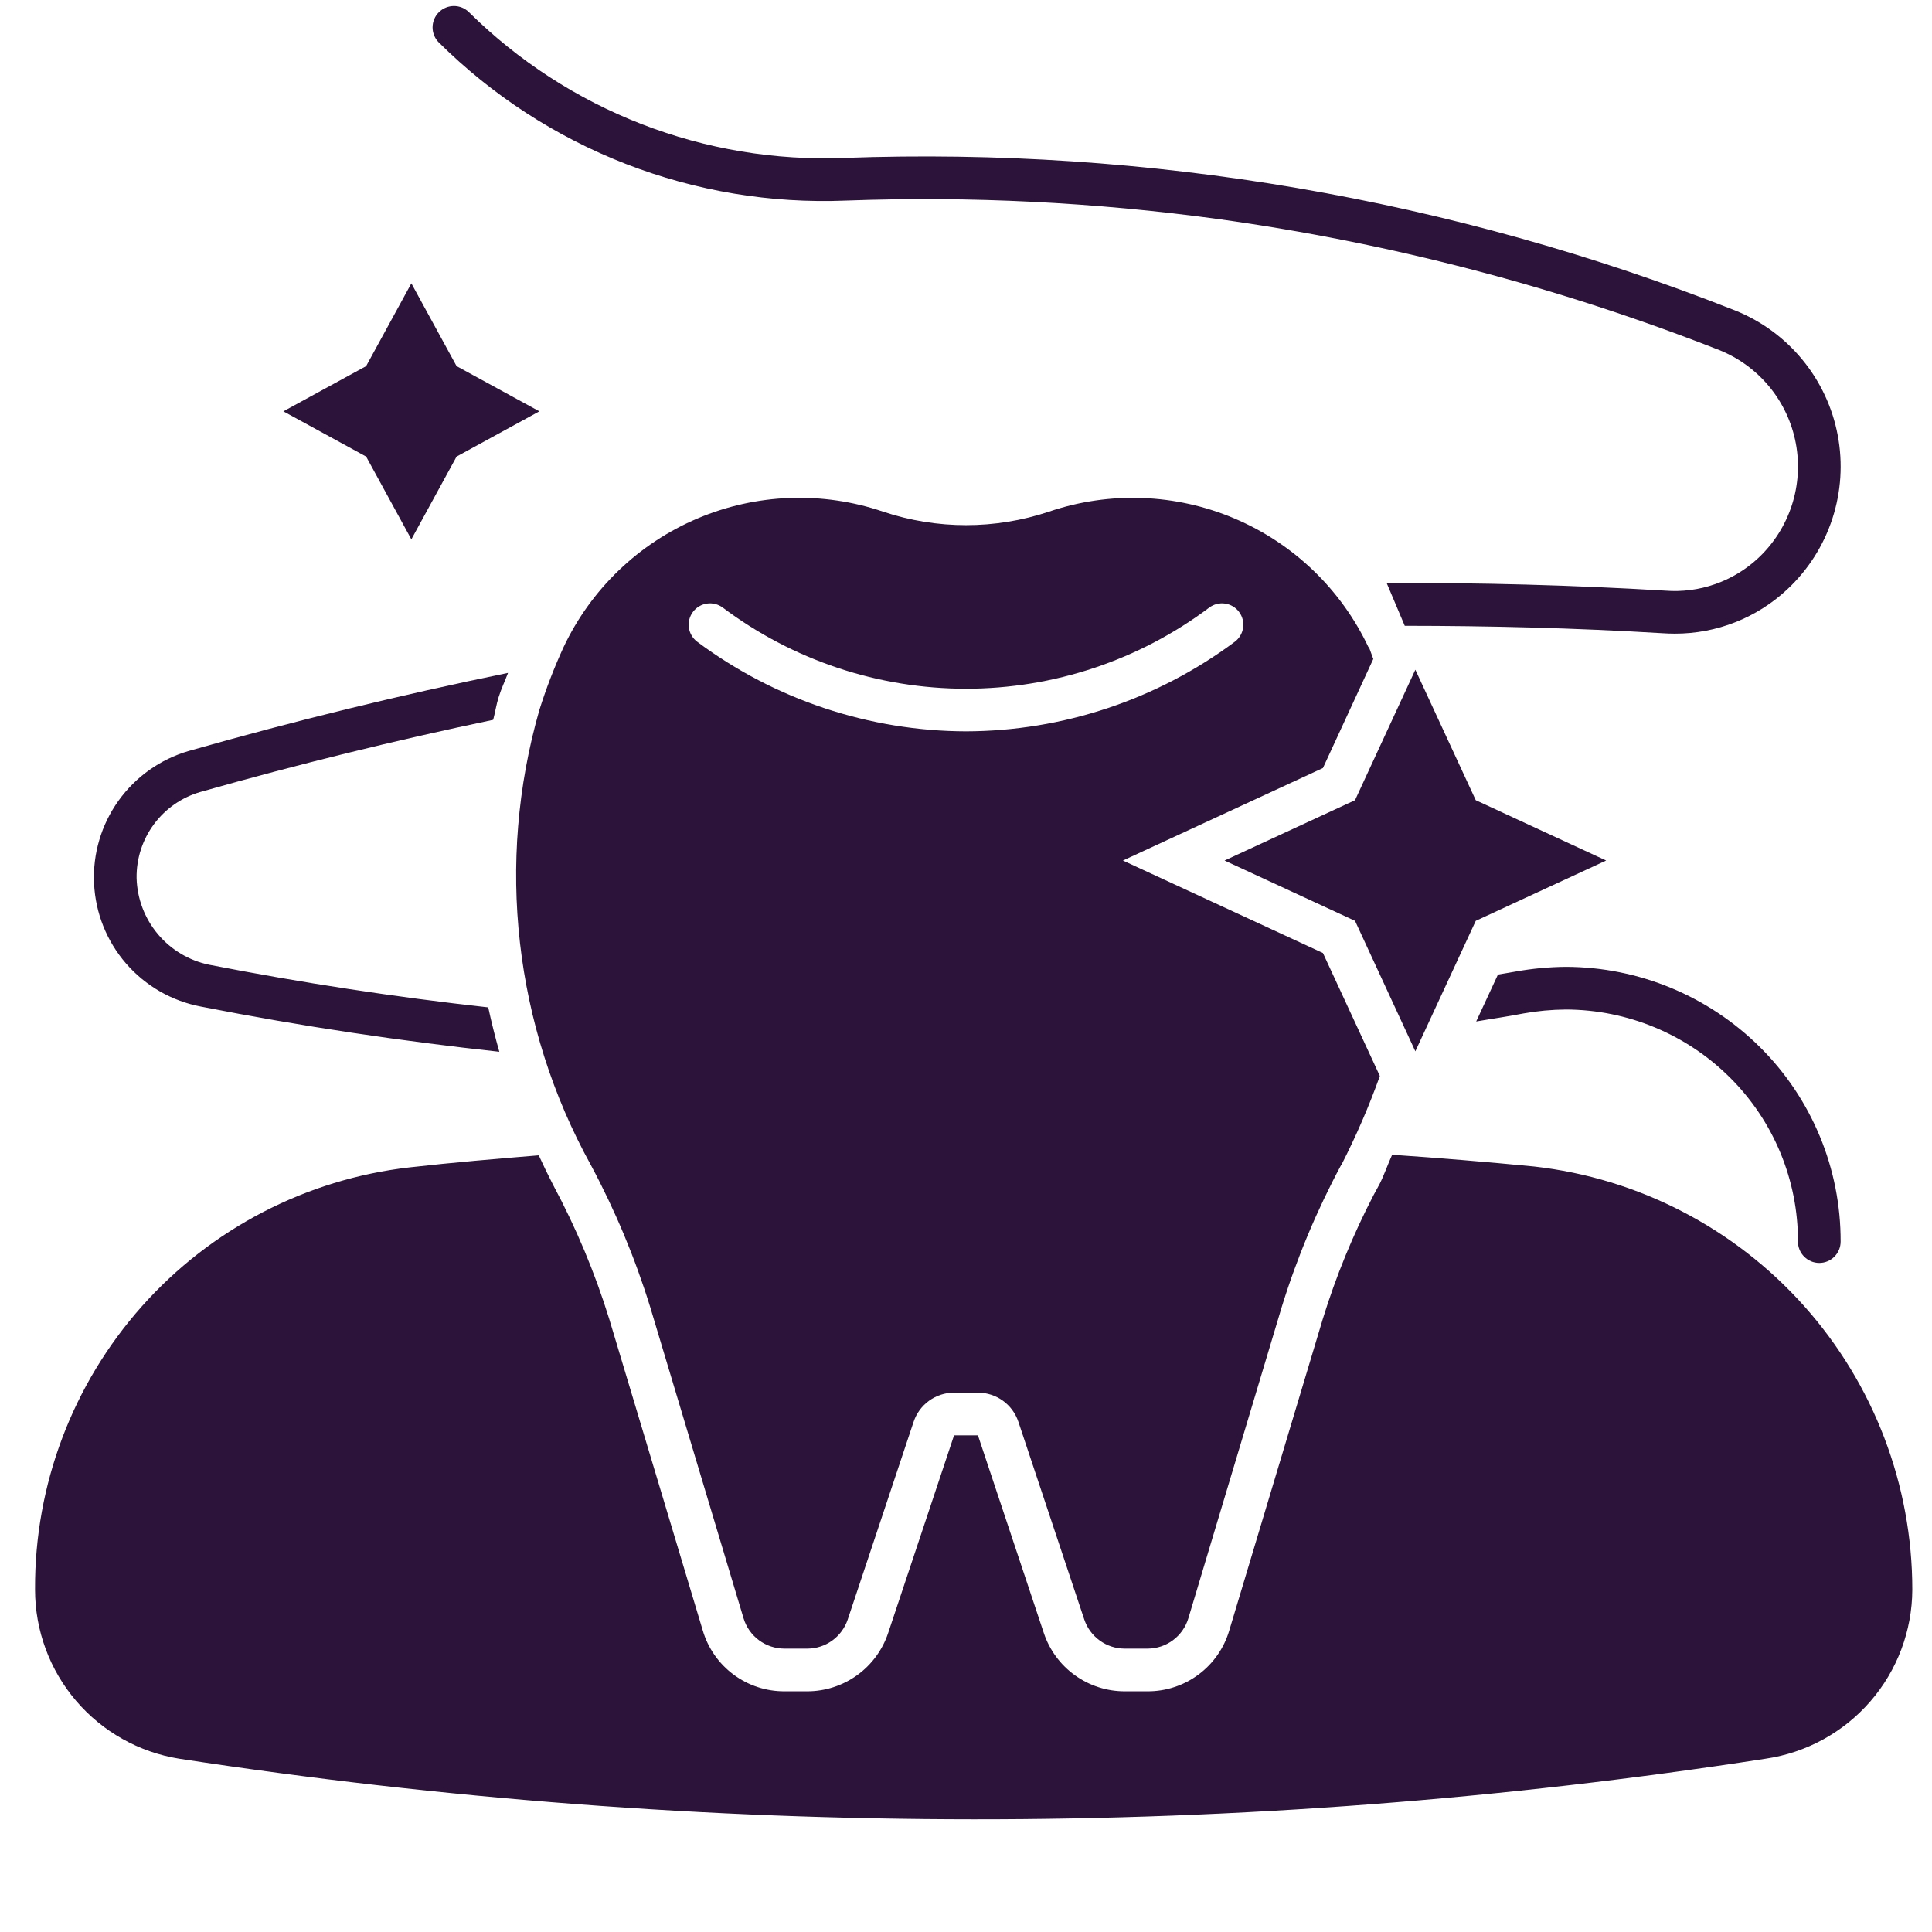 <?xml version="1.0" encoding="UTF-8"?>
<svg xmlns="http://www.w3.org/2000/svg" width="100" height="100" viewBox="0 0 100 100" fill="none">
  <path d="M21.292 27.916L18.951 23.632L14.667 21.291L18.951 18.951L21.292 14.666L23.633 18.951L27.917 21.291L23.633 23.632L21.292 27.916ZM73.258 34.665L76.385 41.418L83.134 44.541L76.385 47.663L73.258 54.416L70.136 47.663L63.383 44.541L70.136 41.418L73.258 34.665Z" fill="#2C1339"></path>
  <path d="M58.122 44.541L68.475 39.753L71.081 34.109C71.001 33.906 70.931 33.676 70.847 33.481L70.829 33.495C69.414 30.499 66.946 28.129 63.895 26.836C60.845 25.543 57.425 25.419 54.289 26.485C51.506 27.413 48.498 27.413 45.716 26.485C42.579 25.417 39.158 25.541 36.106 26.834C33.055 28.127 30.586 30.498 29.171 33.495C28.685 34.553 28.266 35.64 27.917 36.75C25.653 44.645 26.613 53.115 30.584 60.304C31.838 62.646 32.865 65.102 33.65 67.64L38.486 83.761C38.623 84.216 38.902 84.614 39.283 84.897C39.664 85.18 40.127 85.333 40.601 85.333H41.785C42.248 85.333 42.7 85.187 43.075 84.916C43.451 84.645 43.732 84.262 43.879 83.823L47.288 73.594C47.435 73.154 47.715 72.772 48.091 72.501C48.467 72.23 48.918 72.084 49.382 72.083H50.618C51.082 72.084 51.533 72.23 51.909 72.501C52.285 72.772 52.565 73.154 52.712 73.594L56.121 83.823C56.268 84.262 56.549 84.645 56.925 84.916C57.3 85.187 57.752 85.333 58.215 85.333H59.399C59.873 85.332 60.334 85.179 60.714 84.896C61.094 84.613 61.373 84.215 61.51 83.761L66.346 67.64C67.132 65.102 68.16 62.645 69.416 60.304L69.433 60.291C70.194 58.802 70.858 57.267 71.421 55.693L68.475 49.328L58.122 44.541ZM50 37.854C44.985 37.839 40.108 36.214 36.087 33.217C35.853 33.041 35.698 32.779 35.657 32.489C35.615 32.2 35.691 31.905 35.867 31.671C36.042 31.436 36.304 31.282 36.594 31.24C36.884 31.199 37.178 31.274 37.413 31.45C41.043 34.175 45.46 35.648 50 35.648C54.54 35.648 58.957 34.175 62.587 31.45C62.822 31.274 63.116 31.199 63.406 31.24C63.696 31.282 63.958 31.436 64.133 31.671C64.309 31.905 64.385 32.2 64.343 32.489C64.302 32.779 64.147 33.041 63.913 33.217C59.892 36.214 55.015 37.84 50 37.854Z" fill="#2C1339"></path>
  <path d="M89.803 16.067C75.142 10.284 59.443 7.597 43.693 8.174C40.113 8.314 36.542 7.717 33.202 6.42C29.863 5.124 26.825 3.154 24.277 0.635C24.175 0.532 24.053 0.451 23.919 0.395C23.785 0.34 23.641 0.311 23.496 0.311C23.35 0.311 23.207 0.34 23.073 0.395C22.938 0.451 22.817 0.532 22.714 0.635C22.611 0.738 22.53 0.859 22.474 0.994C22.419 1.128 22.39 1.271 22.39 1.417C22.39 1.562 22.419 1.706 22.474 1.84C22.53 1.974 22.611 2.096 22.714 2.198C25.474 4.936 28.768 7.076 32.391 8.484C36.014 9.892 39.888 10.538 43.773 10.382C50.231 10.145 56.697 10.468 63.1 11.345C71.967 12.576 80.657 14.85 88.99 18.12C90.003 18.527 90.896 19.182 91.589 20.026C92.281 20.869 92.749 21.873 92.951 22.945C93.153 24.018 93.081 25.123 92.742 26.161C92.403 27.198 91.809 28.133 91.013 28.879C90.371 29.481 89.61 29.942 88.78 30.233C87.95 30.525 87.067 30.64 86.19 30.571C81.39 30.285 76.582 30.154 71.774 30.178L72.71 32.391C77.052 32.395 81.433 32.497 86.049 32.775C86.261 32.788 86.473 32.797 86.68 32.797C88.849 32.804 90.938 31.98 92.519 30.496C93.588 29.495 94.387 28.241 94.842 26.85C95.297 25.458 95.393 23.974 95.122 22.536C94.852 21.097 94.222 19.75 93.292 18.619C92.362 17.488 91.162 16.61 89.803 16.067ZM10.824 49.934C9.785 49.719 8.848 49.159 8.167 48.346C7.485 47.532 7.099 46.512 7.07 45.451C7.055 44.447 7.371 43.467 7.969 42.66C8.567 41.854 9.413 41.267 10.378 40.99C15.383 39.569 20.436 38.325 25.527 37.258C25.633 36.86 25.686 36.48 25.81 36.083C25.947 35.641 26.137 35.253 26.296 34.829C20.738 35.967 15.225 37.315 9.769 38.87C8.3 39.297 7.019 40.206 6.13 41.449C5.241 42.693 4.796 44.2 4.868 45.727C4.939 47.255 5.522 48.714 6.523 49.869C7.525 51.025 8.885 51.81 10.387 52.098C15.7 53.14 20.775 53.887 25.845 54.439C25.63 53.679 25.438 52.913 25.271 52.142C20.427 51.605 15.607 50.868 10.824 49.934ZM79.415 60.379C76.965 60.141 74.512 59.938 72.057 59.77C71.827 60.273 71.65 60.807 71.403 61.293L71.098 61.854C70.03 63.911 69.149 66.061 68.466 68.276L63.625 84.397C63.356 85.308 62.798 86.107 62.036 86.674C61.274 87.241 60.349 87.545 59.399 87.542H58.215C57.289 87.542 56.386 87.251 55.635 86.709C54.883 86.168 54.321 85.404 54.028 84.525L50.618 74.292H49.382L45.972 84.521C45.679 85.4 45.117 86.165 44.366 86.707C43.614 87.249 42.712 87.541 41.785 87.542H40.601C39.651 87.545 38.725 87.24 37.963 86.672C37.201 86.104 36.643 85.304 36.375 84.392L31.534 68.272C30.79 65.87 29.817 63.545 28.628 61.329C28.369 60.825 28.122 60.315 27.886 59.8C25.691 59.982 23.496 60.163 21.203 60.423C15.852 61.033 10.914 63.598 7.336 67.624C3.758 71.65 1.791 76.855 1.814 82.242V82.286C1.816 84.393 2.568 86.43 3.936 88.032C5.304 89.635 7.198 90.698 9.278 91.031C22.886 93.113 36.632 94.161 50.398 94.167C64.12 94.176 77.823 93.127 91.384 91.031C93.488 90.724 95.411 89.673 96.805 88.068C98.199 86.463 98.971 84.412 98.981 82.286C98.983 76.868 96.988 71.639 93.379 67.598C89.77 63.557 84.799 60.987 79.415 60.379ZM91.106 54.209C88.433 51.55 84.819 50.053 81.049 50.044C80.177 50.051 79.306 50.133 78.448 50.287C78.156 50.344 77.829 50.389 77.534 50.442L76.407 52.871C77.216 52.729 78.077 52.61 78.85 52.456C79.576 52.326 80.312 52.258 81.049 52.252C84.233 52.261 87.285 53.526 89.542 55.773C90.662 56.885 91.549 58.209 92.153 59.667C92.757 61.124 93.067 62.688 93.062 64.266C93.062 64.559 93.179 64.84 93.386 65.046C93.593 65.254 93.874 65.37 94.167 65.37C94.46 65.37 94.74 65.254 94.947 65.046C95.154 64.84 95.271 64.559 95.271 64.266C95.276 62.397 94.911 60.546 94.196 58.82C93.481 57.094 92.431 55.526 91.106 54.209Z" fill="#2C1339"></path>
</svg>
